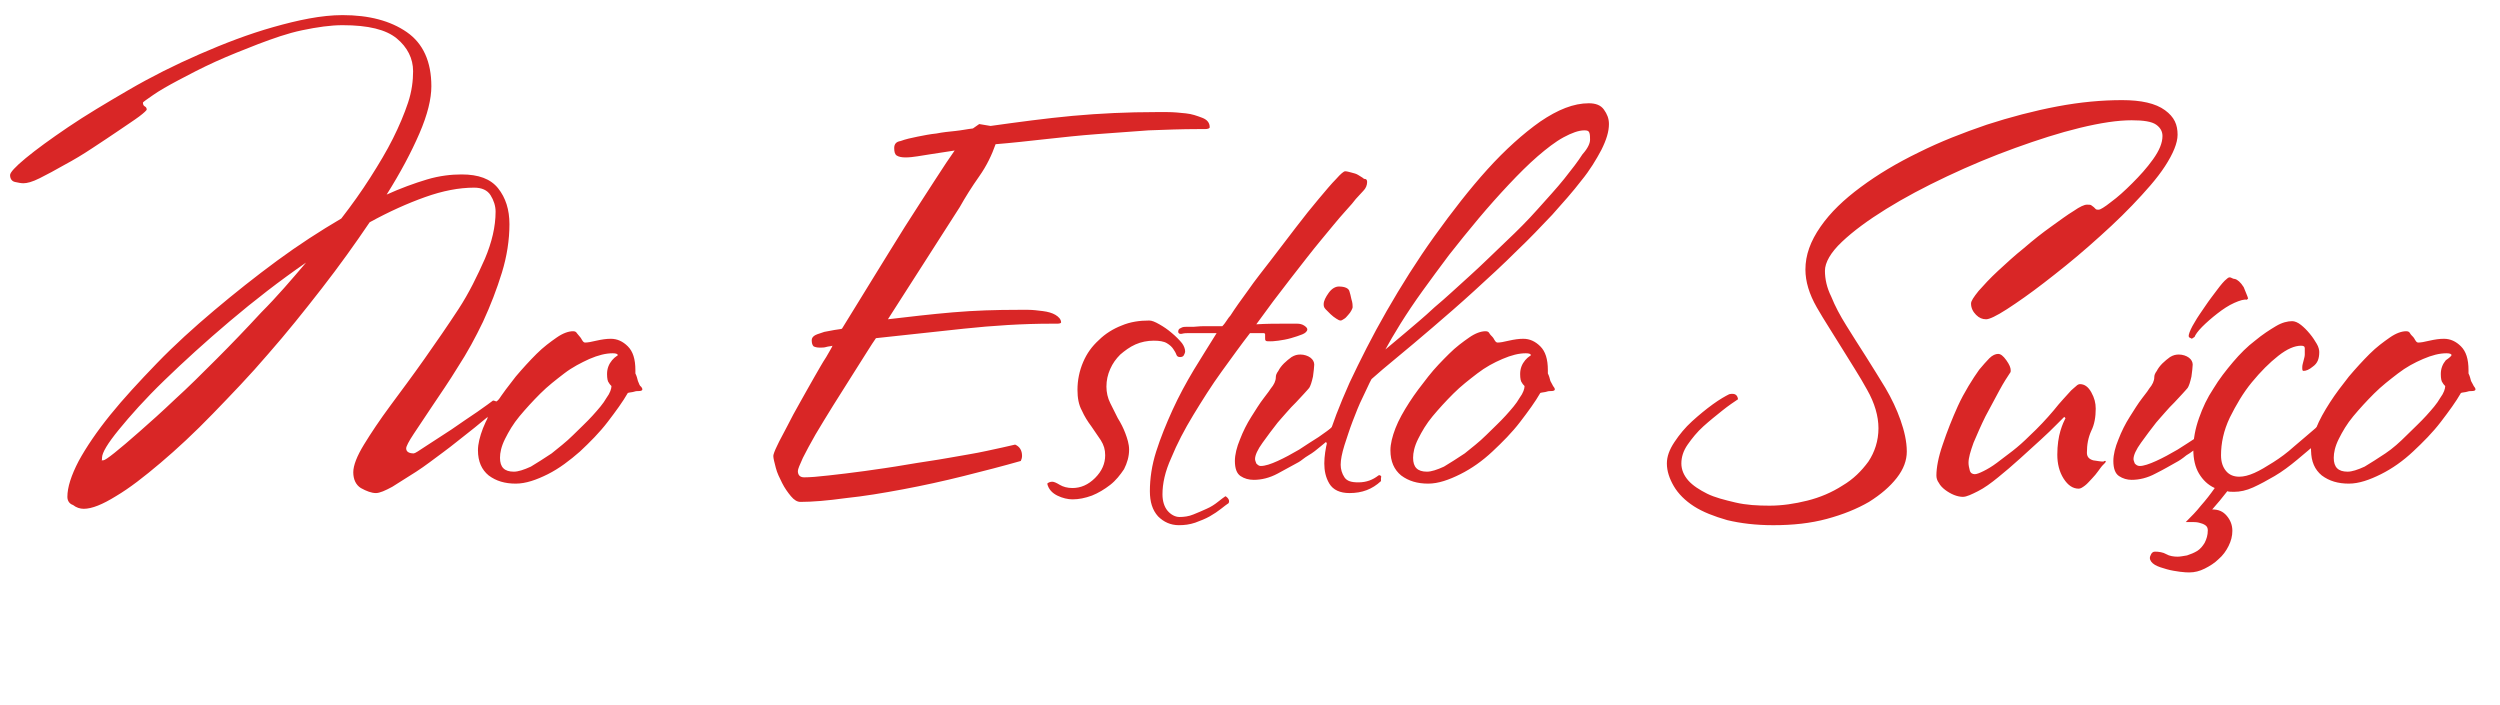 <?xml version="1.0" encoding="utf-8"?>
<!-- Generator: Adobe Illustrator 22.0.1, SVG Export Plug-In . SVG Version: 6.00 Build 0)  -->
<svg version="1.1" id="Layer_1" xmlns="http://www.w3.org/2000/svg" xmlns:xlink="http://www.w3.org/1999/xlink" x="0px" y="0px"
	 viewBox="0 0 397 112"  width="397" height="112">
<style type="text/css">
	.st0{fill:#D92626;}
</style>
<title>portugal</title>
<desc>Created with Sketch.</desc>
<g id="Page-1">
	<g id="portugal">
		<g id="erererer" transform="translate(1, 2)">
			<g id="Group">
				<path id="No-Estilo-Suíço" class="st0" d="M79.9,33.6c0,2.5-0.4,5.1-1.2,7.7s-1.8,5.2-3,7.8c-1.2,2.5-2.5,4.9-4,7.2
					c-1.4,2.3-2.8,4.3-4,6.1c-1.2,1.8-2.2,3.3-3,4.5c-0.8,1.2-1.2,2-1.2,2.3c0,0.5,0.4,0.8,1.2,0.8c0.2,0,0.8-0.4,2-1.2
					c1.2-0.8,2.5-1.6,4-2.6c1.4-1,2.8-1.9,4.1-2.8c1.3-0.9,2.1-1.5,2.5-1.8c0.6,0.1,1,0.4,1,1c-0.2,0.2-0.7,0.6-1.6,1.4
					c-0.9,0.7-1.9,1.6-3.2,2.6c-1.3,1-2.6,2.1-4.1,3.2c-1.5,1.1-2.9,2.2-4.3,3.1c-1.4,0.9-2.7,1.7-3.8,2.4c-1.1,0.6-2,1-2.6,1
					c-0.7,0-1.5-0.3-2.4-0.8c-0.8-0.5-1.2-1.4-1.2-2.5s0.6-2.6,1.7-4.4c1.1-1.8,2.5-3.9,4.2-6.2c1.7-2.3,3.5-4.7,5.4-7.4
					s3.7-5.3,5.4-7.9s3-5.3,4.2-8c1.1-2.6,1.7-5.1,1.7-7.5c0-0.9-0.3-1.8-0.8-2.6c-0.5-0.8-1.4-1.2-2.6-1.2c-2.4,0-5,0.5-7.8,1.5
					c-2.8,1-5.7,2.3-8.8,4c-2.3,3.4-4.8,6.9-7.6,10.5s-5.6,7.1-8.5,10.4c-2.9,3.4-5.9,6.5-8.8,9.5c-2.9,3-5.7,5.6-8.3,7.8
					c-2.6,2.2-4.9,4-7.1,5.3c-2.1,1.3-3.8,2-5.1,2c-0.6,0-1.2-0.2-1.7-0.6C10,78,9.7,77.5,9.7,76.9c0-1.5,0.6-3.4,1.8-5.7
					c1.2-2.2,2.9-4.7,5-7.3c2.1-2.6,4.6-5.3,7.4-8.2s5.9-5.7,9.1-8.4c3.2-2.7,6.6-5.4,10-7.9s6.8-4.7,10.2-6.7
					c1.7-2.2,3.2-4.3,4.6-6.5s2.6-4.2,3.6-6.2c1-2,1.8-3.9,2.4-5.7s0.8-3.5,0.8-5c0-2-0.9-3.8-2.6-5.2C60.3,2.7,57.5,2,53.4,2
					c-1.9,0-4,0.3-6.4,0.8S42.4,4.1,40,5c-2.3,0.9-4.6,1.8-6.8,2.8c-2.2,1-4.1,2-5.8,2.9c-1.7,0.9-3.1,1.7-4.1,2.4
					c-1,0.7-1.6,1.1-1.6,1.2c0,0.3,0.1,0.5,0.3,0.6c0.2,0.1,0.3,0.3,0.3,0.5c0,0.1-0.4,0.5-1.2,1.1c-0.8,0.6-1.9,1.3-3.2,2.2
					c-1.3,0.9-2.7,1.8-4.2,2.8s-3,1.9-4.5,2.7c-1.4,0.8-2.7,1.5-3.9,2.1c-1.2,0.6-2,0.8-2.6,0.8c-0.4,0-0.8-0.1-1.3-0.2
					c-0.5-0.1-0.8-0.5-0.8-1.1c0-0.4,0.8-1.3,2.5-2.7c1.7-1.4,3.9-3,6.7-4.9s6-3.8,9.6-5.9s7.4-4,11.3-5.7s7.8-3.2,11.7-4.3
					S50,0.4,53.4,0.4c4.2,0,7.6,0.9,10.2,2.7s3.9,4.7,3.9,8.6c0,2-0.6,4.5-1.9,7.5s-3,6.2-5.2,9.7c2.2-1,4.4-1.8,6.4-2.4
					c2-0.6,3.9-0.8,5.5-0.8c2.7,0,4.6,0.7,5.8,2.2S79.9,31.3,79.9,33.6z M47.6,39.7c-4.2,2.9-8.2,6-12.1,9.3s-7.3,6.4-10.4,9.4
					s-5.4,5.6-7.2,7.8c-1.8,2.2-2.7,3.7-2.7,4.5c0,0.3,0,0.4-0.1,0.4c-0.1,0,0,0,0.3,0c0.2,0,0.8-0.4,1.8-1.2s2.3-1.9,4-3.4
					c1.6-1.4,3.5-3.1,5.6-5.1c2.1-1.9,4.3-4.1,6.6-6.4c2.3-2.3,4.7-4.8,7.1-7.4C43,45.1,45.3,42.4,47.6,39.7z M100.8,59.4
					c0.4,0.5,0.2,0.7-0.4,0.7c-0.2,0-0.4,0-0.7,0.1c-0.3,0.1-0.7,0.1-1,0.2c-0.8,1.4-1.9,2.9-3.2,4.6c-1.3,1.7-2.8,3.2-4.4,4.7
					c-1.6,1.4-3.3,2.7-5.1,3.6s-3.5,1.5-5.1,1.5c-1.7,0-3.1-0.4-4.3-1.3c-1.1-0.9-1.7-2.2-1.7-4c0-1,0.3-2.2,0.8-3.5
					s1.3-2.7,2.2-4.1c0.9-1.4,1.9-2.7,3-4.1c1.1-1.3,2.2-2.5,3.3-3.6c1.1-1.1,2.2-1.9,3.2-2.6s1.9-1,2.6-1c0.3,0,0.5,0.1,0.6,0.3
					c0.2,0.2,0.3,0.4,0.5,0.6c0.2,0.2,0.3,0.5,0.4,0.6c0.1,0.2,0.3,0.3,0.4,0.3c0.4,0,1-0.1,1.8-0.3c0.9-0.2,1.6-0.3,2.3-0.3
					c1,0,1.9,0.4,2.7,1.2c0.8,0.8,1.2,2,1.2,3.8v0.5c0.2,0.4,0.3,0.8,0.4,1.2C100.5,59,100.6,59.3,100.8,59.4z M97.1,54.4
					c0-0.2-0.3-0.3-0.8-0.3c-1.1,0-2.3,0.3-3.7,0.9c-1.3,0.6-2.7,1.3-4,2.3s-2.6,2-3.8,3.2c-1.2,1.2-2.3,2.4-3.3,3.6
					c-1,1.2-1.7,2.4-2.3,3.6s-0.8,2.2-0.8,3c0,1.5,0.7,2.2,2.2,2.2c0.7,0,1.6-0.3,2.7-0.8c1-0.6,2.1-1.3,3.3-2.1
					c1.1-0.9,2.3-1.8,3.4-2.9c1.1-1.1,2.2-2.1,3.1-3.1c0.9-1,1.7-1.9,2.2-2.8c0.6-0.8,0.8-1.5,0.8-1.9c-0.1-0.1-0.3-0.3-0.4-0.5
					c-0.2-0.2-0.3-0.7-0.3-1.4c0-0.9,0.3-1.6,0.8-2.2S97.1,54.5,97.1,54.4z M191.1,18.2c0,0.2-0.3,0.3-0.8,0.3h-1.1
					c-2.5,0-5.1,0.1-7.8,0.2c-2.7,0.2-5.5,0.4-8.2,0.6s-5.5,0.5-8.2,0.8s-5.4,0.6-7.9,0.8c-0.6,1.7-1.4,3.4-2.6,5.1
					s-2.2,3.3-3.1,4.9c-1.9,3-3.8,5.9-5.7,8.9s-3.8,5.9-5.7,8.9c3.4-0.4,6.8-0.8,10.3-1.1s6.9-0.4,10.4-0.4h1.6
					c0.7,0,1.5,0.1,2.3,0.2c0.8,0.1,1.5,0.3,2,0.6s0.9,0.7,0.9,1.2c0,0.1-0.2,0.2-0.6,0.2h-0.9c-4.6,0-9.3,0.3-14,0.8
					c-4.7,0.5-9.3,1-13.9,1.5c-0.3,0.4-0.8,1.2-1.5,2.3s-1.5,2.4-2.4,3.8c-0.9,1.4-1.9,3-2.9,4.6c-1,1.6-1.9,3.1-2.8,4.6
					c-0.8,1.4-1.5,2.7-2,3.7c-0.5,1.1-0.8,1.8-0.8,2.1c0,0.6,0.3,1,1,1c0.9,0,2.2-0.1,3.9-0.3c1.7-0.2,3.6-0.4,5.7-0.7
					c2.1-0.3,4.3-0.6,6.6-1c2.3-0.4,4.6-0.7,6.8-1.1c2.2-0.4,4.2-0.7,6-1.1c1.8-0.4,3.3-0.7,4.5-1c0.7,0.3,1.1,0.9,1.1,1.8
					c0,0.3-0.1,0.6-0.2,0.8c-2.8,0.8-5.9,1.6-9.1,2.4s-6.4,1.5-9.6,2.1s-6.2,1.1-9.1,1.4c-2.9,0.4-5.3,0.6-7.2,0.6
					c-0.5,0-1-0.3-1.5-0.9c-0.5-0.6-1-1.3-1.4-2.1c-0.4-0.8-0.8-1.6-1-2.4s-0.4-1.5-0.4-1.9c0-0.2,0.2-0.8,0.6-1.6
					c0.4-0.9,1-1.9,1.6-3.1c0.6-1.2,1.3-2.5,2.1-3.9s1.5-2.7,2.2-3.9c0.7-1.2,1.3-2.3,1.9-3.2c0.5-0.9,0.9-1.5,1-1.8
					c-0.3,0.1-0.7,0.1-1,0.2c-0.3,0.1-0.7,0.1-1,0.1c-0.5,0-0.8-0.1-1-0.2c-0.2-0.2-0.3-0.5-0.3-1c0-0.3,0.2-0.6,0.6-0.8
					c0.4-0.2,0.9-0.3,1.4-0.5c0.6-0.1,1.1-0.2,1.6-0.3c0.5-0.1,0.9-0.1,1.2-0.2c1.4-2.3,3.1-5,4.8-7.8c1.8-2.9,3.5-5.7,5.2-8.4
					c1.7-2.7,3.3-5.1,4.7-7.3s2.5-3.8,3.2-4.8c-1.2,0.2-2.5,0.4-3.9,0.6S144,23,142.8,23c-0.6,0-1.1-0.1-1.4-0.3
					c-0.3-0.2-0.4-0.6-0.4-1.2s0.3-1,1-1.1c0.8-0.3,1.7-0.5,2.7-0.7c1-0.2,2-0.4,3-0.5c1-0.2,2-0.3,3-0.4c1-0.1,1.9-0.3,2.8-0.4
					l1-0.7l1.8,0.3c4.3-0.6,8.7-1.2,13-1.6c4.4-0.4,8.8-0.6,13.2-0.6h1.9c1,0,1.9,0.1,2.9,0.2c1,0.1,1.8,0.4,2.6,0.7
					C190.7,17,191.1,17.5,191.1,18.2z M187.2,53.8c0,0.2-0.1,0.4-0.2,0.6c-0.1,0.2-0.3,0.3-0.6,0.3c-0.3,0-0.5-0.1-0.6-0.4
					c-0.1-0.3-0.3-0.6-0.5-0.9c-0.2-0.3-0.5-0.6-1-0.9c-0.5-0.3-1.2-0.4-2.1-0.4c-1,0-2,0.2-2.9,0.6c-0.9,0.4-1.7,1-2.4,1.6
					c-0.7,0.7-1.2,1.4-1.6,2.3c-0.4,0.9-0.6,1.8-0.6,2.8c0,0.9,0.2,1.8,0.6,2.6c0.4,0.8,0.8,1.6,1.2,2.4c0.5,0.8,0.9,1.6,1.2,2.4
					s0.6,1.7,0.6,2.6c0,1.1-0.3,2.1-0.8,3.1c-0.6,0.9-1.3,1.8-2.2,2.5c-0.9,0.7-1.9,1.3-2.9,1.7c-1.1,0.4-2.1,0.6-3.1,0.6
					c-0.7,0-1.6-0.2-2.4-0.6s-1.4-1-1.6-1.9c0.2-0.2,0.5-0.3,0.8-0.3c0.3,0,0.7,0.2,1.2,0.5s1.2,0.5,2,0.5c1.3,0,2.5-0.5,3.6-1.6
					c1.1-1.1,1.6-2.3,1.6-3.6c0-0.9-0.2-1.6-0.7-2.4c-0.5-0.7-1-1.5-1.5-2.2c-0.6-0.8-1.1-1.6-1.5-2.5c-0.5-0.9-0.7-2-0.7-3.3
					c0-1.5,0.3-3,0.9-4.4s1.4-2.5,2.5-3.5c1-1,2.3-1.8,3.6-2.3c1.4-0.6,2.9-0.8,4.4-0.8c0.4,0,0.9,0.2,1.6,0.6
					c0.7,0.4,1.3,0.8,2,1.4c0.6,0.5,1.2,1.1,1.6,1.6C187,52.9,187.2,53.4,187.2,53.8z M216.1,26.9c0,0.5-0.2,1-0.6,1.4
					c-0.4,0.4-0.8,0.9-1.2,1.3c-0.2,0.3-0.8,1-1.8,2.1c-1,1.1-2.2,2.6-3.7,4.4c-1.5,1.8-3.1,3.9-4.9,6.2c-1.8,2.3-3.6,4.7-5.4,7.2
					c1.7-0.1,3.1-0.1,4.3-0.1h2.2c0.4,0,0.8,0.1,1.1,0.3s0.5,0.4,0.5,0.6c0,0.3-0.3,0.6-0.8,0.8c-0.5,0.2-1.1,0.4-1.8,0.6
					s-1.3,0.3-2,0.4c-0.7,0.1-1.1,0.1-1.3,0.1c-0.4,0-0.6,0-0.7-0.1c-0.1-0.1-0.1-0.2-0.1-0.4c0-0.1,0-0.2,0-0.3c0-0.1,0-0.2,0-0.3
					s-0.1-0.2-0.2-0.2h-2.2c-1.4,1.8-2.9,3.9-4.5,6.1s-3.1,4.6-4.5,6.9c-1.4,2.3-2.6,4.6-3.5,6.8c-1,2.2-1.4,4.1-1.4,5.8
					c0,1.1,0.3,2,0.8,2.6c0.5,0.6,1.2,1,1.9,1s1.5-0.1,2.2-0.4c0.7-0.3,1.5-0.6,2.1-0.9c0.7-0.3,1.3-0.7,1.8-1.1s0.9-0.7,1.2-0.9
					c0.2,0.1,0.4,0.3,0.5,0.5c0.1,0.2,0.1,0.4,0,0.6c-0.3,0.2-0.7,0.5-1.2,0.9s-1.1,0.8-1.8,1.2c-0.7,0.4-1.5,0.7-2.3,1
					c-0.9,0.3-1.7,0.4-2.6,0.4c-1.3,0-2.4-0.5-3.3-1.4c-0.9-1-1.3-2.3-1.3-4c0-2,0.3-4.1,1-6.3c0.7-2.2,1.6-4.4,2.6-6.6
					s2.2-4.4,3.4-6.4s2.5-4,3.6-5.8c-1.1,0-1.9,0-2.4,0s-1,0-1.2,0h-0.8c-0.4,0-0.7,0-1.1,0.1s-0.6-0.1-0.6-0.3
					c0-0.3,0.1-0.5,0.4-0.6c0.3-0.2,0.6-0.2,0.9-0.2h0.3c0.2,0,0.4,0,0.8,0c0.3,0,0.9-0.1,1.6-0.1c0.7,0,1.8,0,3,0
					c0.3-0.3,0.5-0.6,0.7-0.9s0.4-0.6,0.6-0.8c0.7-1.1,1.7-2.5,2.8-4c1.1-1.6,2.4-3.2,3.7-4.9c1.3-1.7,2.6-3.4,3.9-5.1
					c1.3-1.7,2.5-3.2,3.6-4.5s2-2.4,2.8-3.2c0.7-0.8,1.2-1.2,1.4-1.2c0.3,0,0.6,0.1,1,0.2c0.4,0.1,0.8,0.2,1.1,0.4
					c0.3,0.2,0.7,0.4,0.9,0.6C216,26.4,216.1,26.6,216.1,26.9z M213.8,46.8c0,0.1-0.1,0.3-0.2,0.5c-0.1,0.2-0.3,0.5-0.5,0.7
					s-0.4,0.5-0.6,0.6s-0.4,0.3-0.6,0.3c-0.2,0-0.4-0.1-0.7-0.3s-0.6-0.4-0.9-0.7s-0.5-0.5-0.8-0.8s-0.3-0.6-0.3-0.8
					c0-0.5,0.3-1.1,0.8-1.8c0.5-0.7,1.1-1,1.6-1c1,0,1.6,0.3,1.7,0.8c0.1,0.3,0.2,0.7,0.3,1.2C213.8,46.1,213.8,46.5,213.8,46.8z
					 M211.4,66.6c-0.2,0.2-0.5,0.5-1,0.9c-0.5,0.4-1.1,0.9-1.7,1.4c-0.6,0.5-1.2,1-1.9,1.4s-1.2,0.9-1.6,1.1c-0.9,0.5-2,1.1-3.3,1.8
					c-1.3,0.7-2.6,1-3.8,1c-0.8,0-1.5-0.2-2.1-0.6c-0.6-0.4-0.9-1.2-0.9-2.4c0-1,0.3-2.2,0.8-3.4c0.5-1.3,1.1-2.5,1.8-3.6
					c0.7-1.1,1.3-2.1,2-3c0.6-0.8,1-1.3,1.1-1.5c0.5-0.6,0.8-1.2,0.8-1.8c0-0.3,0.1-0.6,0.4-1c0.2-0.4,0.5-0.8,0.9-1.2
					s0.8-0.7,1.2-1c0.5-0.3,0.9-0.4,1.4-0.4c0.6,0,1.2,0.2,1.6,0.5s0.6,0.7,0.6,1.1c0,0.4-0.1,1.1-0.2,1.9c-0.2,0.9-0.4,1.5-0.6,1.8
					c-0.2,0.2-0.4,0.5-0.8,0.9s-0.8,0.9-1.3,1.4c-0.5,0.5-1,1-1.5,1.6c-0.5,0.6-1,1.1-1.4,1.6c-0.8,1-1.6,2.1-2.4,3.2
					c-0.8,1.1-1.2,2-1.2,2.6c0,0.2,0.1,0.4,0.2,0.7c0.2,0.2,0.4,0.4,0.7,0.4c0.7,0,1.6-0.3,2.7-0.8c1.1-0.5,2.2-1.1,3.4-1.8
					c1.1-0.7,2.1-1.4,3.1-2c1-0.7,1.7-1.2,2.2-1.6c0.2,0,0.3,0.1,0.5,0.2C211.4,66.1,211.5,66.3,211.4,66.6z M254.5,17.7
					c0,1.2-0.4,2.5-1.2,4.1c-0.8,1.5-1.8,3.2-3.2,4.9c-1.3,1.7-2.9,3.5-4.6,5.4c-1.8,1.9-3.6,3.8-5.6,5.7c-2.2,2.2-4.5,4.3-6.8,6.4
					c-2.3,2.1-4.5,4-6.6,5.8c-2.1,1.8-4,3.4-5.7,4.8c-1.7,1.4-3,2.5-4,3.4c-0.4,0.7-0.8,1.7-1.4,2.9s-1.1,2.5-1.6,3.8
					c-0.5,1.3-0.9,2.6-1.3,3.8c-0.4,1.3-0.6,2.3-0.6,3.1c0,0.7,0.2,1.4,0.6,2c0.4,0.6,1.1,0.8,2.2,0.8c1.3,0,2.3-0.4,3.2-1.1
					c0.2-0.1,0.3,0,0.4,0.1s0,0.2,0,0.3s0,0.2,0,0.3c0,0.1,0,0.1,0,0.2c-1.4,1.3-3,1.9-5,1.9c-1.5,0-2.6-0.5-3.2-1.5
					c-0.6-1-0.8-2.1-0.8-3.2s0.2-2.4,0.5-3.6c0.7-2.5,1.9-5.6,3.5-9.2c1.7-3.6,3.6-7.4,5.9-11.4c2.3-4,4.8-8,7.6-11.9
					s5.6-7.5,8.4-10.6s5.7-5.7,8.4-7.6c2.8-1.9,5.3-2.9,7.7-2.9c1.1,0,1.9,0.3,2.4,1C254.2,16.1,254.5,16.8,254.5,17.7z M251.5,20.2
					c0-0.4,0-0.8-0.1-1.1s-0.3-0.4-0.8-0.4c-0.9,0-2,0.4-3.3,1.1c-1.3,0.7-2.7,1.8-4.1,3c-1.5,1.3-3,2.8-4.6,4.5
					c-1.6,1.7-3.2,3.5-4.8,5.4s-3.2,3.9-4.7,5.8c-1.5,2-2.9,3.9-4.2,5.7c-1.3,1.8-2.5,3.6-3.5,5.2s-1.8,3-2.4,4.1l3.1-2.6
					c1.4-1.2,3-2.5,4.7-4.1c1.8-1.5,3.6-3.2,5.6-5c2-1.8,3.9-3.7,5.8-5.5c1.8-1.7,3.4-3.3,5-5.1s3-3.3,4.2-4.8
					c1.2-1.5,2.2-2.8,2.9-3.9C251.2,21.5,251.5,20.7,251.5,20.2z M245.7,59.4c0.4,0.5,0.2,0.7-0.4,0.7c-0.2,0-0.4,0-0.7,0.1
					c-0.3,0.1-0.7,0.1-1,0.2c-0.8,1.4-1.9,2.9-3.2,4.6c-1.3,1.7-2.8,3.2-4.4,4.7s-3.3,2.7-5.1,3.6s-3.5,1.5-5.1,1.5
					c-1.7,0-3.1-0.4-4.3-1.3c-1.1-0.9-1.7-2.2-1.7-4c0-1,0.3-2.2,0.8-3.5c0.5-1.3,1.3-2.7,2.2-4.1c0.9-1.4,1.9-2.7,3-4.1
					s2.2-2.5,3.3-3.6c1.1-1.1,2.2-1.9,3.2-2.6s1.9-1,2.6-1c0.3,0,0.5,0.1,0.6,0.3s0.3,0.4,0.5,0.6s0.3,0.5,0.4,0.6
					c0.1,0.2,0.3,0.3,0.4,0.3c0.4,0,1-0.1,1.8-0.3c0.9-0.2,1.6-0.3,2.3-0.3c1,0,1.9,0.4,2.7,1.2c0.8,0.8,1.2,2,1.2,3.8v0.5
					c0.2,0.4,0.3,0.8,0.4,1.2C245.5,59,245.6,59.3,245.7,59.4z M242.1,54.4c0-0.2-0.3-0.3-0.8-0.3c-1.1,0-2.3,0.3-3.7,0.9
					s-2.7,1.3-4,2.3s-2.6,2-3.8,3.2c-1.2,1.2-2.3,2.4-3.3,3.6c-1,1.2-1.7,2.4-2.3,3.6c-0.6,1.2-0.8,2.2-0.8,3c0,1.5,0.7,2.2,2.2,2.2
					c0.7,0,1.6-0.3,2.7-0.8c1-0.6,2.1-1.3,3.3-2.1c1.1-0.9,2.3-1.8,3.4-2.9c1.1-1.1,2.2-2.1,3.1-3.1c0.9-1,1.7-1.9,2.2-2.8
					c0.6-0.8,0.8-1.5,0.8-1.9c-0.1-0.1-0.3-0.3-0.4-0.5c-0.2-0.2-0.3-0.7-0.3-1.4c0-0.9,0.3-1.6,0.8-2.2S242.1,54.5,242.1,54.4z
					 M344.8,19.4c0,1.3-0.7,3-2,5s-3.1,4-5.2,6.2s-4.4,4.3-6.9,6.5c-2.5,2.2-4.9,4.1-7.1,5.8c-2.2,1.7-4.2,3.1-5.9,4.2
					c-1.7,1.1-2.8,1.6-3.3,1.6c-0.6,0-1.1-0.2-1.6-0.7c-0.5-0.5-0.8-1.1-0.8-1.8c0-0.4,0.4-1,1.2-2c0.8-0.9,1.8-2,3.1-3.2
					c1.3-1.2,2.6-2.4,4.1-3.6c1.5-1.3,2.9-2.4,4.3-3.4c1.4-1,2.6-1.9,3.6-2.5c1-0.7,1.7-1,2.1-1c0.3,0,0.6,0,0.7,0.1
					s0.3,0.2,0.4,0.3s0.2,0.2,0.3,0.3c0.1,0.1,0.3,0.1,0.5,0.1c0.2,0,0.9-0.4,1.9-1.2c1.1-0.8,2.2-1.8,3.4-3
					c1.2-1.2,2.3-2.4,3.3-3.8s1.5-2.6,1.5-3.7c0-0.7-0.3-1.3-1-1.8c-0.7-0.5-2-0.7-3.9-0.7c-2.2,0-4.9,0.4-8.2,1.2
					c-3.3,0.8-6.7,1.9-10.3,3.2s-7.2,2.8-10.8,4.5c-3.6,1.7-6.8,3.4-9.7,5.2c-2.9,1.8-5.2,3.5-7,5.2c-1.8,1.7-2.7,3.3-2.7,4.6
					c0,1.3,0.3,2.7,1,4.1c0.6,1.5,1.4,3,2.4,4.6c1,1.6,2,3.2,3.1,4.9c1.1,1.7,2.1,3.4,3.1,5c1,1.7,1.8,3.4,2.4,5.1
					c0.6,1.7,1,3.4,1,5c0,1.4-0.5,2.8-1.6,4.2s-2.5,2.6-4.4,3.8c-1.9,1.1-4.1,2-6.7,2.7c-2.6,0.7-5.4,1-8.5,1
					c-2.8,0-5.2-0.3-7.3-0.8c-2.1-0.6-3.9-1.3-5.3-2.2c-1.4-0.9-2.5-2-3.2-3.2s-1.1-2.4-1.1-3.6c0-1.1,0.4-2.2,1.2-3.4
					c0.8-1.2,1.7-2.3,2.8-3.3c1.1-1,2.2-1.9,3.3-2.7c1.1-0.8,2-1.3,2.6-1.6c0.9-0.2,1.3,0.1,1.4,0.8c-0.6,0.4-1.5,1-2.5,1.8
					s-2,1.6-3,2.5c-1,0.9-1.8,1.9-2.5,2.9c-0.7,1-1,2-1,3c0,1,0.4,1.9,1.1,2.7c0.7,0.8,1.8,1.5,3,2.1s2.8,1,4.5,1.4s3.5,0.5,5.4,0.5
					c2,0,4-0.3,6-0.8s3.9-1.3,5.6-2.4c1.7-1,3-2.3,4.1-3.8c1-1.5,1.6-3.3,1.6-5.3c0-1.9-0.6-4-1.8-6.1c-1.2-2.2-2.6-4.3-4-6.6
					s-2.8-4.4-4-6.5c-1.2-2.1-1.8-4.1-1.8-6c0-2.3,0.8-4.5,2.4-6.8s3.7-4.3,6.4-6.3s5.7-3.8,9.2-5.5c3.4-1.7,7-3.1,10.8-4.4
					c3.7-1.2,7.5-2.2,11.2-2.9c3.7-0.7,7.1-1,10.3-1c3,0,5.3,0.5,6.8,1.6S344.8,17.8,344.8,19.4z M333.4,71.3c0,0.1-0.2,0.3-0.6,0.7
					c-0.1,0.1-0.3,0.4-0.6,0.8c-0.3,0.4-0.6,0.8-1,1.2c-0.4,0.4-0.7,0.8-1.1,1.1s-0.7,0.5-1,0.5c-0.9,0-1.7-0.5-2.4-1.6
					s-1-2.4-1-3.8c0-1.5,0.2-2.8,0.5-3.8c0.3-1,0.6-1.6,0.8-2l-0.2-0.2l-1.2,1.2c-0.7,0.7-1.5,1.5-2.5,2.4c-1,0.9-2.1,1.9-3.3,3
					c-1.2,1.1-2.4,2.1-3.5,3s-2.2,1.7-3.2,2.2s-1.8,0.9-2.4,0.9c-0.4,0-0.9-0.1-1.4-0.3c-0.5-0.2-1-0.5-1.4-0.8
					c-0.4-0.3-0.8-0.7-1-1.1c-0.3-0.4-0.4-0.8-0.4-1.2c0-1.2,0.3-2.9,1-4.9c0.7-2.1,1.5-4.1,2.4-6.1c0.5-1.1,1.1-2.2,1.7-3.2
					c0.6-1,1.2-1.9,1.7-2.6c0.6-0.7,1.1-1.3,1.6-1.8c0.5-0.5,1-0.7,1.4-0.7c0.4,0,0.8,0.3,1.3,1c0.5,0.7,0.7,1.2,0.7,1.6
					c0,0.2,0,0.3-0.1,0.4c-0.4,0.6-1,1.5-1.7,2.8s-1.4,2.6-2.2,4.1c-0.7,1.4-1.3,2.8-1.9,4.2c-0.5,1.4-0.8,2.4-0.8,3.2
					c0,0.4,0.1,0.8,0.2,1.2c0.1,0.4,0.4,0.6,0.8,0.6c0.3,0,0.8-0.2,1.4-0.5s1.3-0.7,2.1-1.3s1.6-1.2,2.5-1.9
					c0.9-0.7,1.8-1.5,2.7-2.4c1.4-1.3,2.7-2.7,3.8-4c1.1-1.4,2.1-2.4,2.8-3.2c0.3-0.3,0.6-0.5,0.8-0.7s0.4-0.3,0.6-0.3
					c0.7,0,1.3,0.4,1.8,1.3c0.5,0.9,0.7,1.7,0.7,2.6c0,1.3-0.2,2.5-0.7,3.5c-0.5,1.1-0.7,2.2-0.7,3.5c0,0.6,0.3,1,1,1.2
					c0.7,0.1,1.2,0.2,1.6,0.2C333.3,71.1,333.4,71.2,333.4,71.3z M356,45.4l-0.2,0.2c-0.4-0.1-1.1,0.1-2,0.5s-1.8,1-2.7,1.7
					s-1.7,1.4-2.4,2.1c-0.7,0.7-1.1,1.3-1.2,1.6l-0.3,0.2c-0.1,0.1-0.2,0.1-0.3,0c-0.3-0.1-0.4-0.2-0.3-0.6c0.1-0.4,0.4-1.1,0.9-1.9
					c0.5-0.9,1.1-1.7,1.7-2.6c0.6-0.9,1.3-1.8,1.9-2.6c0.6-0.8,1.1-1.4,1.5-1.7c0.3-0.3,0.5-0.3,0.7-0.2c0.2,0.1,0.4,0.2,0.6,0.2
					c0.4,0.1,0.9,0.5,1.4,1.3C355.6,44.4,355.9,45,356,45.4z M350.8,66.6c-0.2,0.2-0.5,0.5-1,0.9c-0.5,0.4-1.1,0.9-1.7,1.4
					c-0.6,0.5-1.2,1-1.9,1.4c-0.6,0.5-1.2,0.9-1.6,1.1c-0.9,0.5-1.9,1.1-3.3,1.8c-1.3,0.7-2.6,1-3.8,1c-0.7,0-1.4-0.2-2-0.6
					c-0.6-0.4-0.9-1.2-0.9-2.4c0-1,0.3-2.2,0.8-3.4c0.5-1.3,1.1-2.5,1.8-3.6c0.7-1.1,1.3-2.1,2-3s1-1.3,1.1-1.5
					c0.5-0.6,0.8-1.2,0.8-1.8c0-0.3,0.1-0.6,0.4-1c0.2-0.4,0.5-0.8,0.9-1.2s0.8-0.7,1.2-1c0.5-0.3,0.9-0.4,1.4-0.4
					c0.6,0,1.2,0.2,1.6,0.5s0.6,0.7,0.6,1.1c0,0.4-0.1,1.1-0.2,1.9c-0.2,0.9-0.4,1.5-0.6,1.8c-0.2,0.2-0.4,0.5-0.8,0.9
					c-0.4,0.4-0.8,0.9-1.3,1.4c-0.5,0.5-1,1-1.5,1.6c-0.5,0.6-1,1.1-1.4,1.6c-0.8,1-1.6,2.1-2.4,3.2c-0.8,1.1-1.2,2-1.2,2.6
					c0,0.2,0.1,0.4,0.2,0.7c0.2,0.2,0.4,0.4,0.8,0.4c0.6,0,1.5-0.3,2.6-0.8c1.1-0.5,2.2-1.1,3.4-1.8c1.1-0.7,2.2-1.4,3.1-2
					c1-0.7,1.7-1.2,2.2-1.6C350.7,65.7,350.9,66,350.8,66.6z M376.2,58.6c-0.9,1.1-2.1,2.5-3.7,4.2c-1.5,1.7-3.3,3.4-5.1,5.1
					c-1.2,1.1-2.4,2.1-3.6,3.1c-1.2,1-2.4,1.9-3.6,2.6s-2.3,1.3-3.4,1.8c-1.1,0.5-2.1,0.7-3,0.7c-0.5,0-0.9,0-1.1-0.1
					c-0.4,0.5-0.8,1-1.2,1.5c-0.4,0.5-0.8,0.9-1.2,1.4c1,0,1.7,0.3,2.3,1s0.9,1.5,0.9,2.4c0,0.8-0.2,1.6-0.6,2.4s-0.9,1.5-1.6,2.1
					c-0.6,0.6-1.4,1.1-2.2,1.5c-0.8,0.4-1.6,0.6-2.4,0.6c-0.3,0-0.8,0-1.5-0.1c-0.7-0.1-1.4-0.2-2.1-0.4s-1.4-0.4-1.9-0.7
					s-0.8-0.7-0.8-1.1c0-0.2,0.1-0.4,0.2-0.6s0.3-0.4,0.6-0.4c0.6,0,1.3,0.1,1.8,0.4s1.2,0.4,1.8,0.4c0.4,0,0.9-0.1,1.5-0.2
					c0.6-0.2,1.1-0.4,1.6-0.7c0.5-0.3,0.9-0.8,1.2-1.3c0.3-0.6,0.5-1.2,0.5-2c0-0.3-0.1-0.6-0.4-0.8s-0.6-0.3-1-0.4
					c-0.4-0.1-0.8-0.1-1.2-0.1h-0.9c0.9-0.9,1.7-1.7,2.4-2.6c0.8-0.9,1.5-1.8,2.2-2.8c-1.1-0.5-1.9-1.3-2.5-2.3
					c-0.6-1-0.9-2.3-0.9-3.8c0-1.7,0.3-3.3,0.9-5c0.6-1.7,1.3-3.2,2.3-4.7c0.9-1.5,2-2.9,3.1-4.2c1.1-1.3,2.3-2.5,3.5-3.4
					c1.2-1,2.3-1.7,3.3-2.3c1-0.6,1.9-0.8,2.6-0.8c0.4,0,0.9,0.2,1.4,0.6c0.5,0.4,0.9,0.8,1.4,1.4s0.8,1.1,1.1,1.6s0.4,1,0.4,1.3
					c0,1.1-0.3,1.8-1,2.3c-0.6,0.5-1.1,0.7-1.5,0.7c-0.2,0-0.2-0.2-0.2-0.6c0-0.3,0.1-0.6,0.2-1c0.1-0.4,0.2-0.7,0.2-1v-1
					c0-0.3-0.2-0.4-0.6-0.4c-1,0-2.2,0.5-3.6,1.6c-1.4,1.1-2.8,2.5-4.2,4.2c-1.4,1.7-2.5,3.6-3.5,5.6c-1,2.1-1.4,4.1-1.4,6
					c0,1.1,0.3,1.9,0.8,2.5s1.2,0.9,2.1,0.9c0.7,0,1.5-0.2,2.4-0.6s1.9-1,3-1.7c1.1-0.7,2.2-1.5,3.3-2.5c1.1-0.9,2.2-1.9,3.4-2.9
					c2-1.8,3.8-3.6,5.4-5.4s2.8-3.1,3.6-4.2c0.4,0,0.7,0.2,0.8,0.7S376.5,58.2,376.2,58.6z M391.9,59.4c0.4,0.5,0.2,0.7-0.4,0.7
					c-0.2,0-0.4,0-0.7,0.1c-0.3,0.1-0.7,0.1-1,0.2c-0.8,1.4-1.9,2.9-3.2,4.6s-2.8,3.2-4.4,4.7s-3.3,2.7-5.1,3.6s-3.5,1.5-5.1,1.5
					c-1.7,0-3.1-0.4-4.3-1.3c-1.1-0.9-1.7-2.2-1.7-4c0-1,0.3-2.2,0.8-3.5c0.5-1.3,1.3-2.7,2.2-4.1c0.9-1.4,1.9-2.7,3-4.1
					c1.1-1.3,2.2-2.5,3.3-3.6c1.1-1.1,2.2-1.9,3.2-2.6s1.9-1,2.6-1c0.3,0,0.5,0.1,0.6,0.3s0.3,0.4,0.5,0.6c0.2,0.2,0.3,0.5,0.4,0.6
					c0.1,0.2,0.3,0.3,0.4,0.3c0.4,0,1-0.1,1.8-0.3c0.9-0.2,1.6-0.3,2.3-0.3c1,0,1.9,0.4,2.7,1.2c0.8,0.8,1.2,2,1.2,3.8v0.5
					c0.2,0.4,0.3,0.8,0.4,1.2C391.7,59,391.8,59.3,391.9,59.4z M388.3,54.4c0-0.2-0.3-0.3-0.8-0.3c-1.1,0-2.3,0.3-3.7,0.9
					s-2.7,1.3-4,2.3s-2.6,2-3.8,3.2c-1.2,1.2-2.3,2.4-3.3,3.6c-1,1.2-1.7,2.4-2.3,3.6c-0.6,1.2-0.8,2.2-0.8,3c0,1.5,0.7,2.2,2.2,2.2
					c0.7,0,1.6-0.3,2.7-0.8c1-0.6,2.1-1.3,3.3-2.1s2.3-1.8,3.4-2.9c1.1-1.1,2.2-2.1,3.1-3.1c0.9-1,1.7-1.9,2.2-2.8
					c0.6-0.8,0.8-1.5,0.8-1.9c-0.1-0.1-0.3-0.3-0.4-0.5c-0.2-0.2-0.3-0.7-0.3-1.4c0-0.9,0.3-1.6,0.8-2.2
					C388,54.8,388.3,54.5,388.3,54.4z"/>
				<polygon id="Path-4" class="st0" points="210,68.9 209.1,67.4 212.5,63.6 212.7,66.3 211.9,68.9 				"/>
				<polygon id="Path-6" class="st0" points="366.3,70.4 365.6,68 368.7,62.9 375.2,56 377.3,56.7 376.8,58.5 371.2,65.4 				"/>
				<polygon id="Path-3" class="st0" points="76.5,64.7 76.2,63.1 79,60.8 79.4,63.3 				"/>
				<path id="Path-5" class="st0" d="M347.8,71c0,0-0.2-0.8-0.7-2.5l1.1-2.3l3-1.5v1.8l-1.1,3.1C348.6,70.5,347.8,71,347.8,71z"/>
			</g>
		</g>
	</g>
</g>
</svg>
